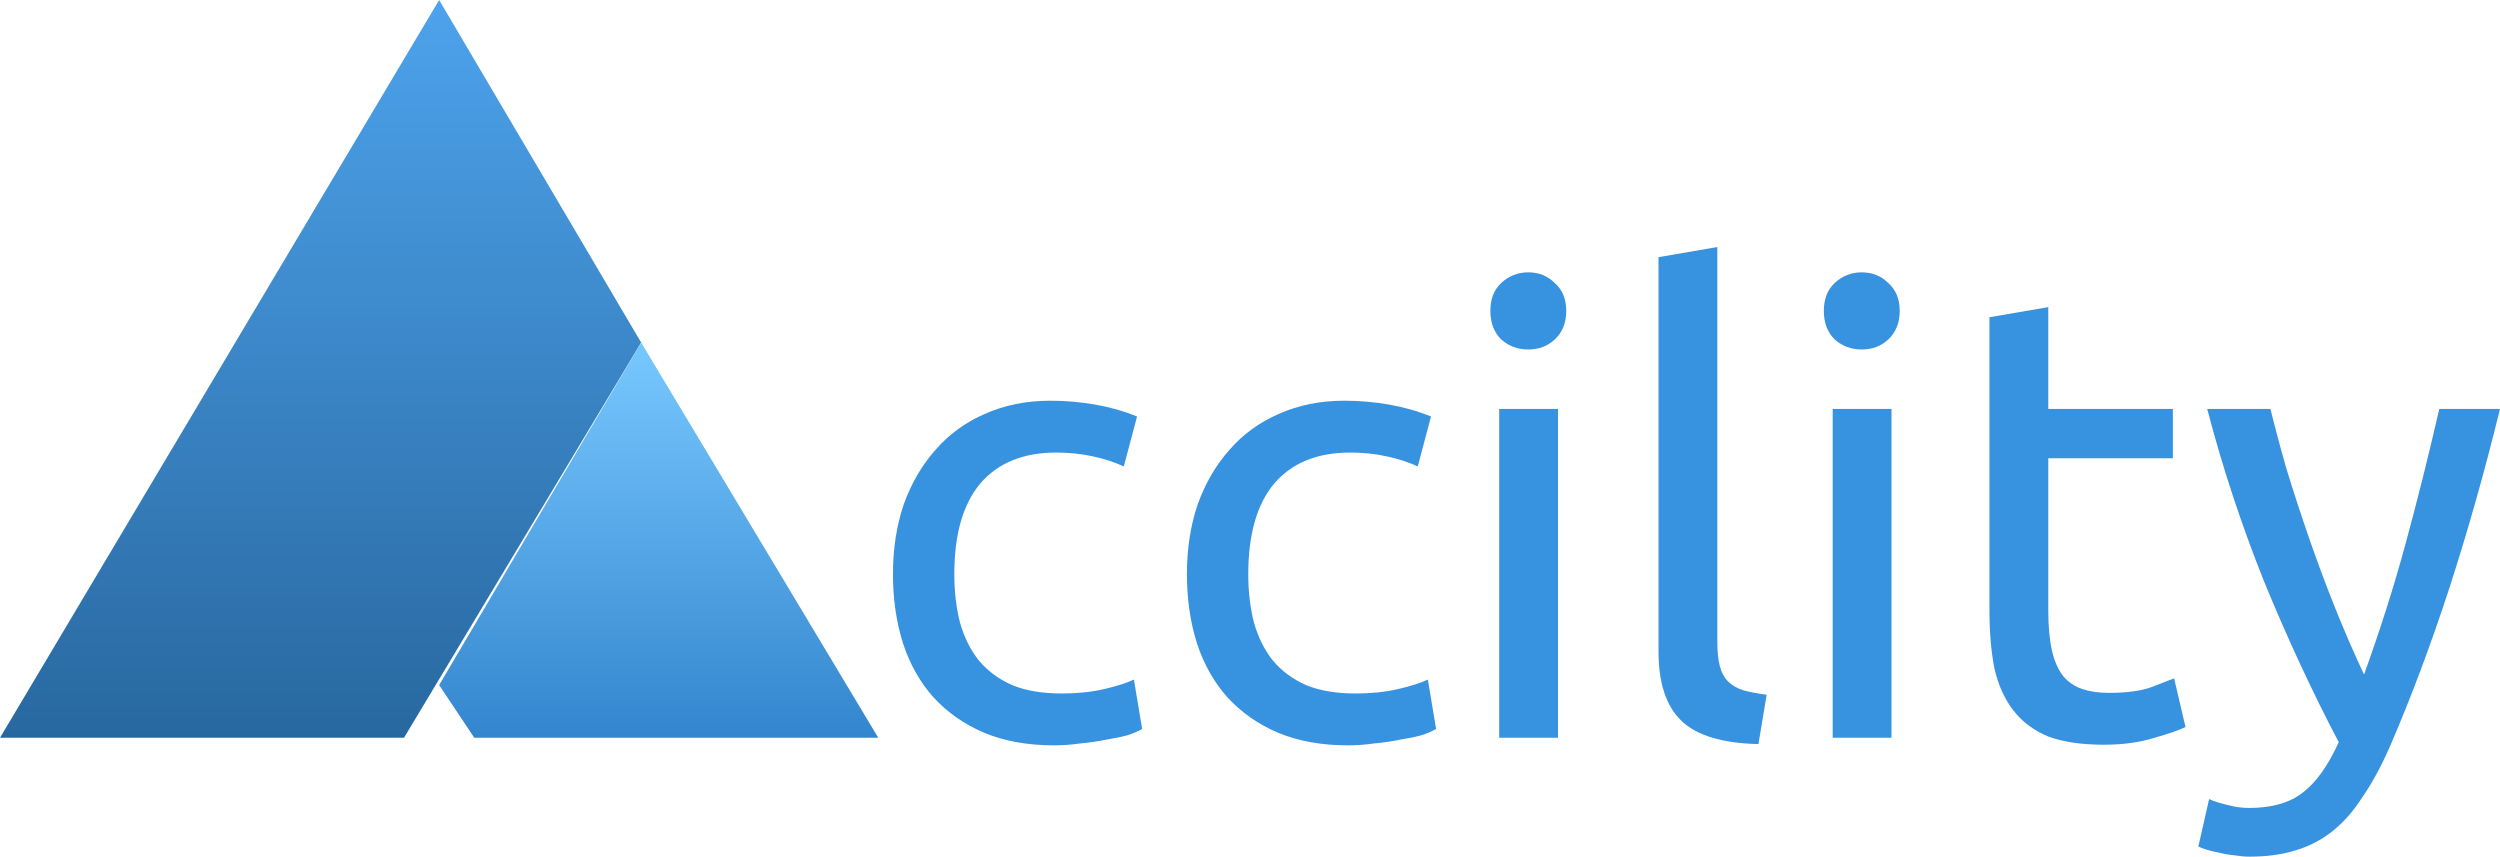 <?xml version="1.0" encoding="UTF-8" standalone="no"?>
<svg xmlns="http://www.w3.org/2000/svg" height="97.536" width="284.644" version="1.1">
  <defs>
    <linearGradient id="bottom_left_blue" x1="0%" y1="0%" x2="0%" y2="100%">
		    <stop class="stop1" stop-color="rgb(77,163,236)" offset="0%"/>
		    <stop class="stop2" stop-color="rgb(40,104,160)" offset="100%"/>
		</linearGradient>
		<linearGradient id="bottom_right_blue" x1="0%" y1="0%" x2="0%" y2="100%">
			<stop class="stop1" stop-color="rgb(120,200,255)" offset="0%"/>
			<stop class="stop2" stop-color="rgb(51,134,206)" offset="100%"/>
		</linearGradient>
  </defs>
  <g id="A">
    <polygon style="fill:url(#bottom_left_blue)" points="0,84 46,84 73,39 50,0 " />
    <polygon style="fill:url(#bottom_right_blue)" points="54,84 50,78 73,39 100,84 " />
  </g>
	<g id="ccility_text" style="fill:#3792e0">
		<path d="m 120.032,84.864 q -4.536,0 -7.992,-1.44 -3.384,-1.44 -5.76,-4.032 -2.304,-2.592 -3.456,-6.12 -1.152,-3.6 -1.152,-7.92 0,-4.32 1.224,-7.92 1.296,-3.6 3.6,-6.192 2.304,-2.664 5.616,-4.104 3.384,-1.512 7.488,-1.512 2.52,0 5.04,0.432 2.52,0.432 4.824,1.368 l -1.512,5.688 q -1.512,-0.72 -3.528,-1.152 -1.944,-0.432 -4.176,-0.432 -5.616,0 -8.64,3.528 -2.952,3.528 -2.952,10.296 0,3.024 0.648,5.544 0.72,2.52 2.16,4.32 1.512,1.8 3.816,2.808 2.304,0.936 5.616,0.936 2.664,0 4.824,-0.504 2.16,-0.504 3.384,-1.08 l 0.936,5.616 q -0.576,0.36 -1.656,0.72 -1.08,0.288 -2.448,0.504 -1.368,0.288 -2.952,0.432 -1.512,0.216 -2.952,0.216 z" />
		<path d="m 153.501,84.864 q -4.536,0 -7.992,-1.44 -3.384,-1.44 -5.76,-4.032 -2.304,-2.592 -3.456,-6.12 -1.152,-3.6 -1.152,-7.92 0,-4.32 1.224,-7.92 1.296,-3.6 3.6,-6.192 2.304,-2.664 5.616,-4.104 3.384,-1.512 7.488,-1.512 2.52,0 5.04,0.432 2.52,0.432 4.824,1.368 l -1.512,5.688 q -1.512,-0.72 -3.528,-1.152 -1.944,-0.432 -4.176,-0.432 -5.616,0 -8.64,3.528 -2.952,3.528 -2.952,10.296 0,3.024 0.648,5.544 0.72,2.52 2.16,4.32 1.512,1.8 3.816,2.808 2.304,0.936 5.616,0.936 2.664,0 4.824,-0.504 2.16,-0.504 3.384,-1.08 l 0.936,5.616 q -0.576,0.36 -1.656,0.72 -1.08,0.288 -2.448,0.504 -1.368,0.288 -2.952,0.432 -1.512,0.216 -2.952,0.216 z"/>
		<path d="m 177.393,84 -6.696,0 0,-37.44 6.696,0 0,37.44 z m -3.384,-44.208 q -1.8,0 -3.096,-1.152 -1.224,-1.224 -1.224,-3.24 0,-2.016 1.224,-3.168 1.296,-1.224 3.096,-1.224 1.8,0 3.024,1.224 1.296,1.152 1.296,3.168 0,2.016 -1.296,3.24 -1.224,1.152 -3.024,1.152 z"/>
		<path d="m 200.211,84.72 q -6.192,-0.144 -8.784,-2.664 -2.592,-2.52 -2.592,-7.848 l 0,-44.928 6.696,-1.152 0,45 q 0,1.656 0.288,2.736 0.288,1.08 0.936,1.728 0.648,0.648 1.728,1.008 1.08,0.288 2.664,0.504 l -0.936,5.616 z"/>
		<path d="m 215.362,84 -6.696,0 0,-37.44 6.696,0 0,37.44 z m -3.384,-44.208 q -1.8,0 -3.096,-1.152 -1.224,-1.224 -1.224,-3.24 0,-2.016 1.224,-3.168 1.296,-1.224 3.096,-1.224 1.8,0 3.024,1.224 1.296,1.152 1.296,3.168 0,2.016 -1.296,3.24 -1.224,1.152 -3.024,1.152 z"/>
		<path d="m 233.212,46.56 14.184,0 0,5.616 -14.184,0 0,17.28 q 0,2.808 0.432,4.68 0.432,1.8 1.296,2.88 0.864,1.008 2.16,1.44 1.296,0.432 3.024,0.432 3.024,0 4.824,-0.648 1.872,-0.72 2.592,-1.008 l 1.296,5.544 q -1.008,0.504 -3.528,1.224 -2.52,0.792 -5.76,0.792 -3.816,0 -6.336,-0.936 -2.448,-1.008 -3.96,-2.952 -1.512,-1.944 -2.16,-4.752 -0.576,-2.88 -0.576,-6.624 l 0,-33.408 6.696,-1.152 0,11.592 z"/>
		<path d="m 251.524,90.984 q 0.792,0.36 2.016,0.648 1.296,0.36 2.52,0.36 3.96,0 6.192,-1.8 2.232,-1.728 4.032,-5.688 -4.536,-8.64 -8.496,-18.288 -3.888,-9.72 -6.48,-19.656 l 7.2,0 q 0.792,3.24 1.872,6.984 1.152,3.744 2.52,7.704 1.368,3.96 2.952,7.92 1.584,3.96 3.312,7.632 2.736,-7.56 4.752,-14.976 2.016,-7.416 3.816,-15.264 l 6.912,0 q -2.592,10.584 -5.76,20.376 -3.168,9.72 -6.84,18.216 -1.44,3.24 -3.024,5.544 -1.512,2.376 -3.384,3.888 -1.872,1.512 -4.248,2.232 -2.304,0.72 -5.256,0.72 -0.792,0 -1.656,-0.144 -0.864,-0.072 -1.728,-0.288 -0.792,-0.144 -1.512,-0.36 -0.648,-0.216 -0.936,-0.36 l 1.224,-5.4 z"/>
	</g>
</svg>

